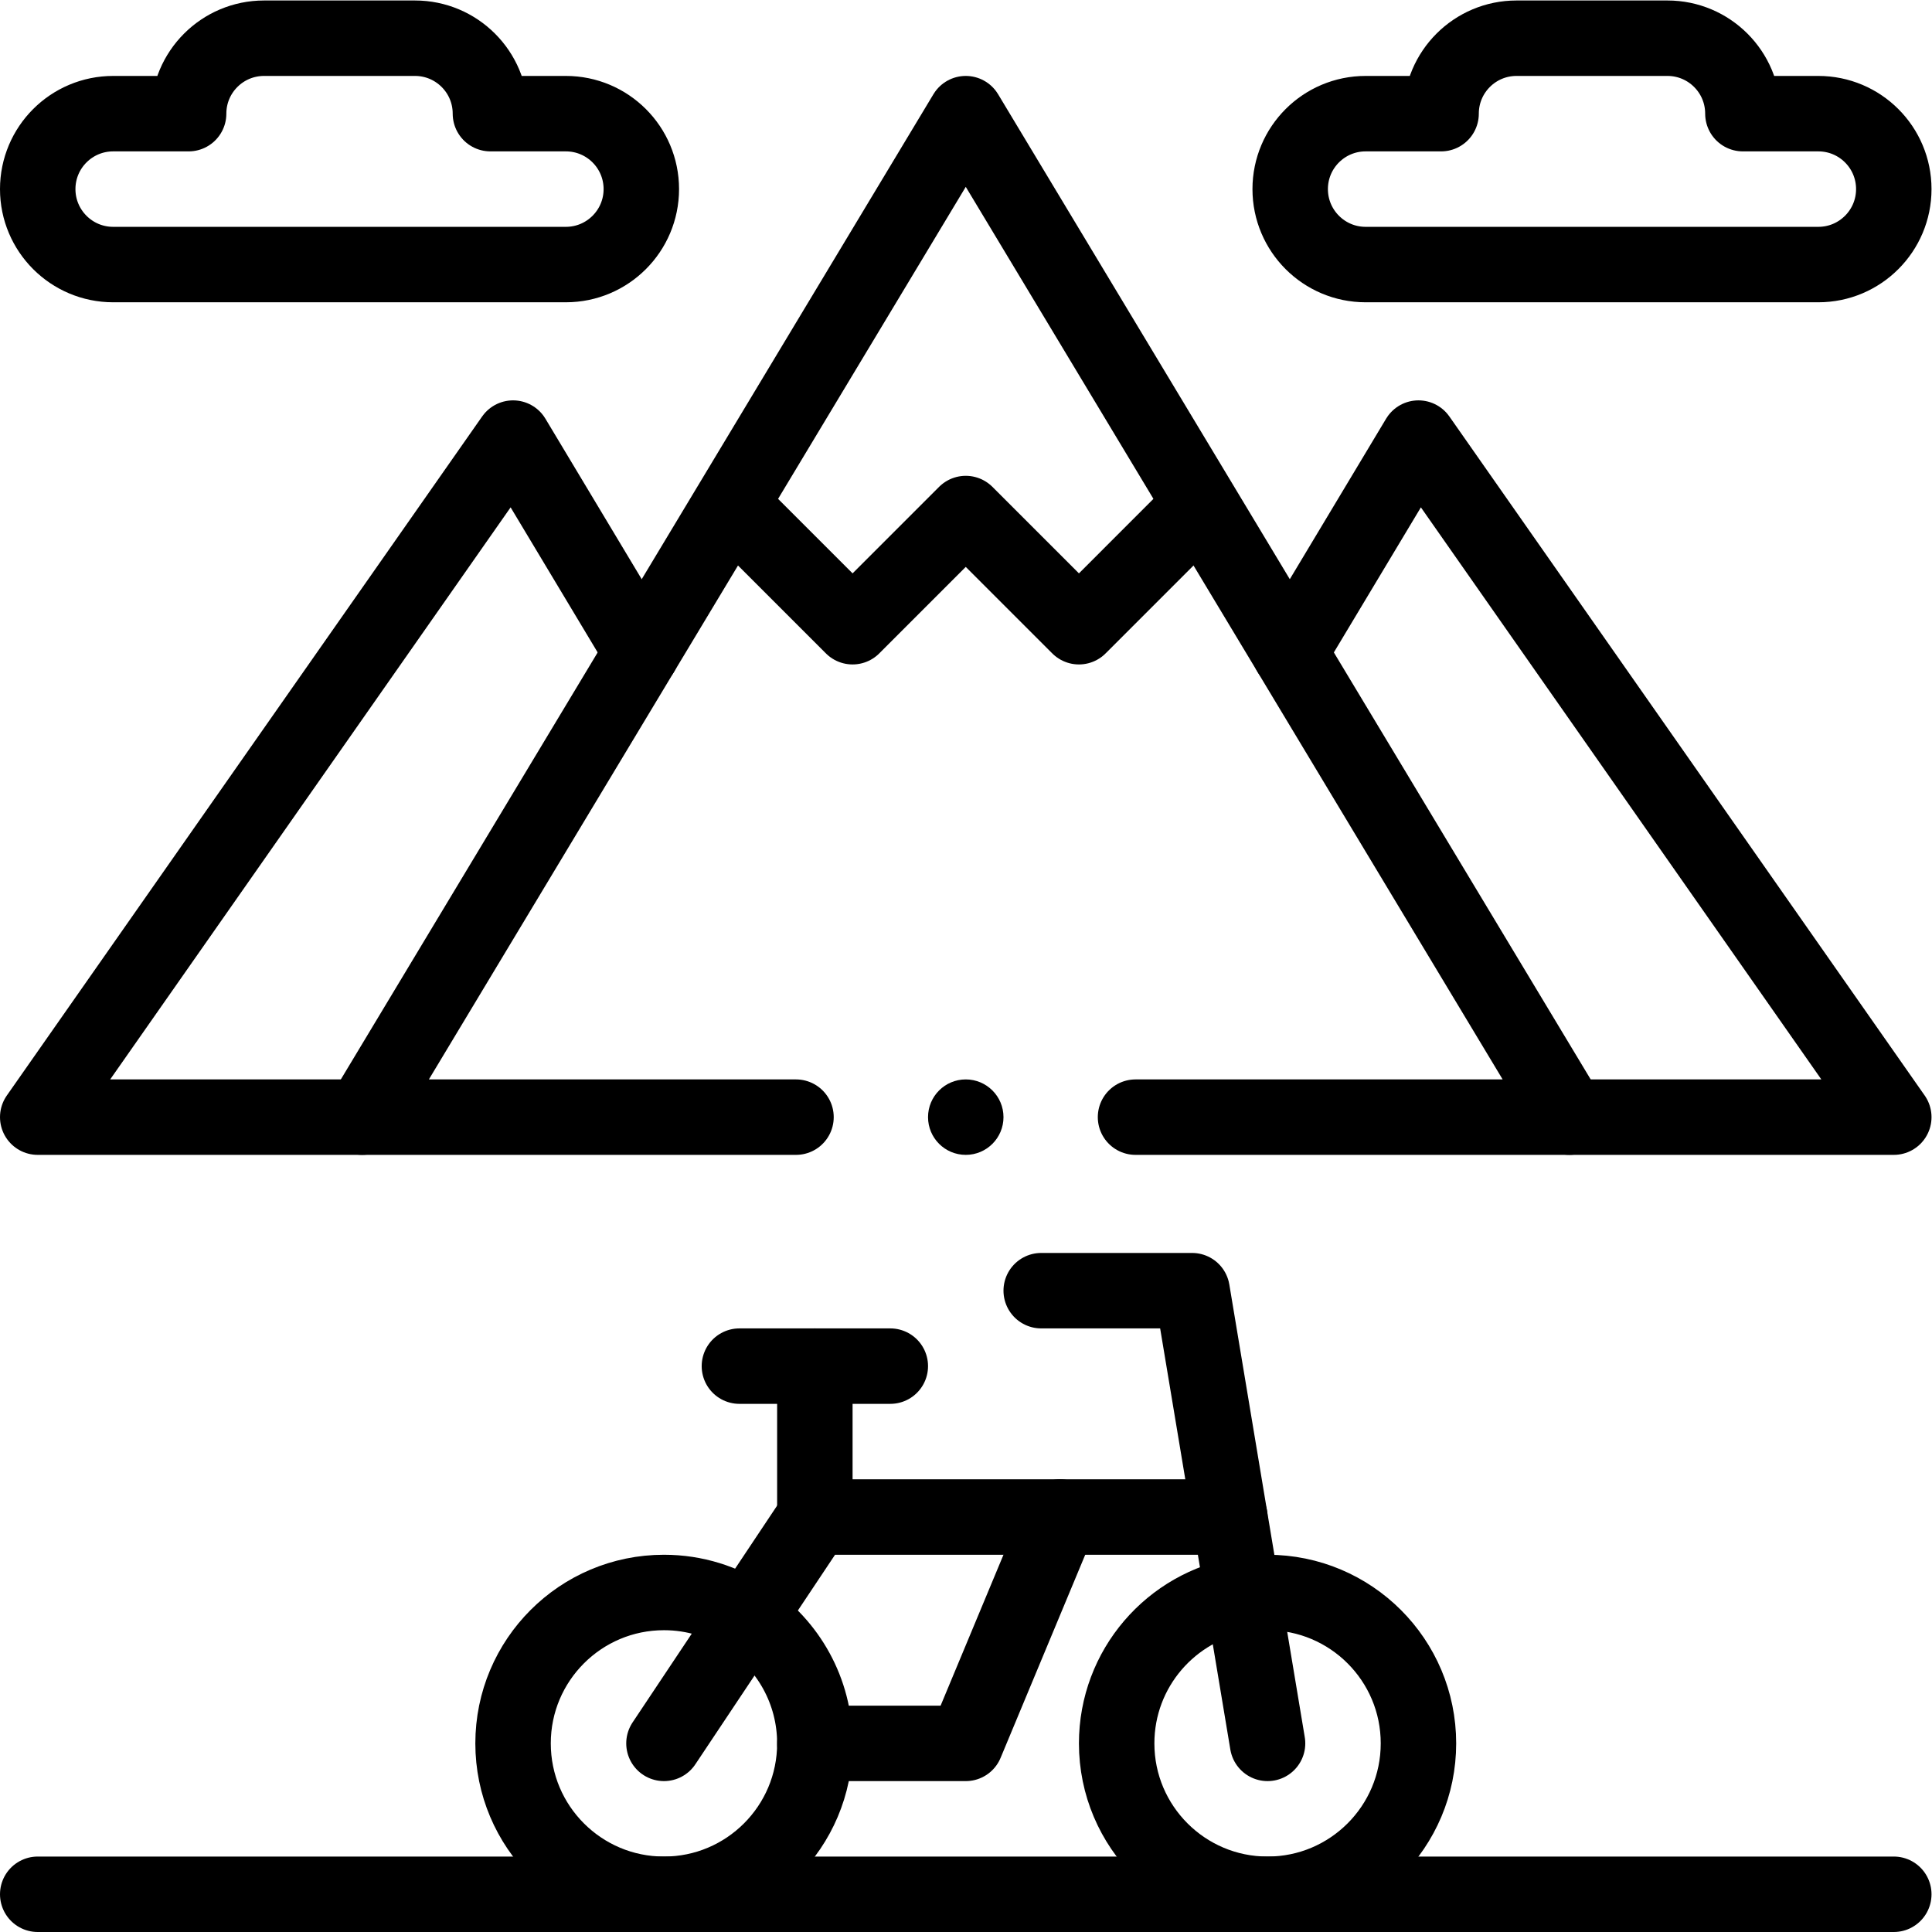 <?xml version="1.0" encoding="UTF-8" standalone="no"?> <svg xmlns="http://www.w3.org/2000/svg" xmlns:svg="http://www.w3.org/2000/svg" version="1.1" id="svg3474" xml:space="preserve" width="682.667" height="682.667" viewBox="0 0 682.667 682.667"><defs id="defs3478"><clipPath id="clipPath3488"><path d="M 0,512 H 512 V 0 H 0 Z" id="path3486"></path></clipPath></defs><g id="g3480" transform="matrix(1.333,0,0,-1.333,0,682.667)"><g id="g3482"><g id="g3484" clip-path="url(#clipPath3488)"><g id="g3490" transform="translate(482,482)"><path d="m 0,0 h -20 c 0,11.05 -8.95,20 -20,20 h -40 c -11.05,0 -20,-8.95 -20,-20 h -20 c -11.05,0 -20,-8.95 -20,-20 0,-11.04 8.95,-20 20,-20 H 0 c 11.05,0 20,8.96 20,20 C 20,-8.95 11.05,0 0,0 Z" style="fill:none;stroke:#000000;stroke-width:20;stroke-linecap:round;stroke-linejoin:round;stroke-miterlimit:10;stroke-dasharray:none;stroke-opacity:1" id="path3492"></path></g><g id="g3494" transform="translate(195.05,376.95)"><path d="m 0,0 30.95,-30.95 30,30 30,-30 L 121.9,0" style="fill:none;stroke:#000000;stroke-width:20;stroke-linecap:round;stroke-linejoin:round;stroke-miterlimit:10;stroke-dasharray:none;stroke-opacity:1" id="path3496"></path></g><g id="g3498" transform="translate(341.91,339.18)"><path d="m 0,0 34.09,56.82 126,-180 h -86" style="fill:none;stroke:#000000;stroke-width:20;stroke-linecap:round;stroke-linejoin:round;stroke-miterlimit:10;stroke-dasharray:none;stroke-opacity:1" id="path3500"></path></g><g id="g3502" transform="translate(96,216)"><path d="M 0,0 H -86 L 40,180 74.09,123.18" style="fill:none;stroke:#000000;stroke-width:20;stroke-linecap:round;stroke-linejoin:round;stroke-miterlimit:10;stroke-dasharray:none;stroke-opacity:1" id="path3504"></path></g><g id="g3506" transform="translate(10,10)"><path d="M 0,0 H 492" style="fill:none;stroke:#000000;stroke-width:20;stroke-linecap:round;stroke-linejoin:round;stroke-miterlimit:10;stroke-dasharray:none;stroke-opacity:1" id="path3508"></path></g><g id="g3510" transform="translate(216,50)"><path d="m 0,0 c 0,-22.09 -17.91,-40 -40,-40 -22.09,0 -40,17.91 -40,40 0,22.09 17.91,40 40,40 8.21,0 15.84,-2.48 22.19,-6.72 C -7.07,26.11 0,13.88 0,0 Z" style="fill:none;stroke:#000000;stroke-width:20;stroke-linecap:round;stroke-linejoin:round;stroke-miterlimit:10;stroke-dasharray:none;stroke-opacity:1" id="path3512"></path></g><g id="g3514" transform="translate(329.42,89.46)"><path d="m 0,0 c 2.14,0.36 4.34,0.54 6.58,0.54 22.09,0 40,-17.91 40,-40 0,-22.09 -17.91,-40 -40,-40 -22.09,0 -40,17.91 -40,40 0,19.85 14.46,36.32 33.42,39.46 z" style="fill:none;stroke:#000000;stroke-width:20;stroke-linecap:round;stroke-linejoin:round;stroke-miterlimit:10;stroke-dasharray:none;stroke-opacity:1" id="path3516"></path></g><g id="g3518" transform="translate(326,110)"><path d="m 0,0 h -110 l -40,-60" style="fill:none;stroke:#000000;stroke-width:20;stroke-linecap:round;stroke-linejoin:round;stroke-miterlimit:10;stroke-dasharray:none;stroke-opacity:1" id="path3520"></path></g><g id="g3522" transform="translate(216,50)"><path d="M 0,0 H 40 L 65,60" style="fill:none;stroke:#000000;stroke-width:20;stroke-linecap:round;stroke-linejoin:round;stroke-miterlimit:10;stroke-dasharray:none;stroke-opacity:1" id="path3524"></path></g><g id="g3526" transform="translate(276,170)"><path d="M 0,0 H 40 L 60,-120" style="fill:none;stroke:#000000;stroke-width:20;stroke-linecap:round;stroke-linejoin:round;stroke-miterlimit:10;stroke-dasharray:none;stroke-opacity:1" id="path3528"></path></g><g id="g3530" transform="translate(216,150)"><path d="M 0,0 V -40" style="fill:none;stroke:#000000;stroke-width:20;stroke-linecap:round;stroke-linejoin:round;stroke-miterlimit:10;stroke-dasharray:none;stroke-opacity:1" id="path3532"></path></g><g id="g3534" transform="translate(196,150)"><path d="M 0,0 H 40" style="fill:none;stroke:#000000;stroke-width:20;stroke-linecap:round;stroke-linejoin:round;stroke-miterlimit:10;stroke-dasharray:none;stroke-opacity:1" id="path3536"></path></g><g id="g3538" transform="translate(150,482)"><path d="m 0,0 h -20 c 0,11.05 -8.95,20 -20,20 h -40 c -11.05,0 -20,-8.95 -20,-20 h -20 c -11.05,0 -20,-8.95 -20,-20 0,-11.04 8.95,-20 20,-20 H 0 c 11.05,0 20,8.96 20,20 C 20,-8.95 11.05,0 0,0 Z" style="fill:none;stroke:#000000;stroke-width:20;stroke-linecap:round;stroke-linejoin:round;stroke-miterlimit:10;stroke-dasharray:none;stroke-opacity:1" id="path3540"></path></g><g id="g3542" transform="translate(266.001,216)"><path d="m 0,0 c 0,-5.522 -4.477,-10 -10,-10 -5.523,0 -10,4.478 -10,10 0,5.522 4.477,10 10,10 C -4.477,10 0,5.522 0,0" style="fill:#000000;fill-opacity:1;fill-rule:nonzero;stroke:none" id="path3544"></path></g><g id="g3546" transform="translate(211.001,216)"><path d="m 0,0 h -115.001 l 160,266 160,-266 H 90" style="fill:none;stroke:#000000;stroke-width:20;stroke-linecap:round;stroke-linejoin:round;stroke-miterlimit:10;stroke-dasharray:none;stroke-opacity:1" id="path3548"></path></g></g></g></g></svg> 
